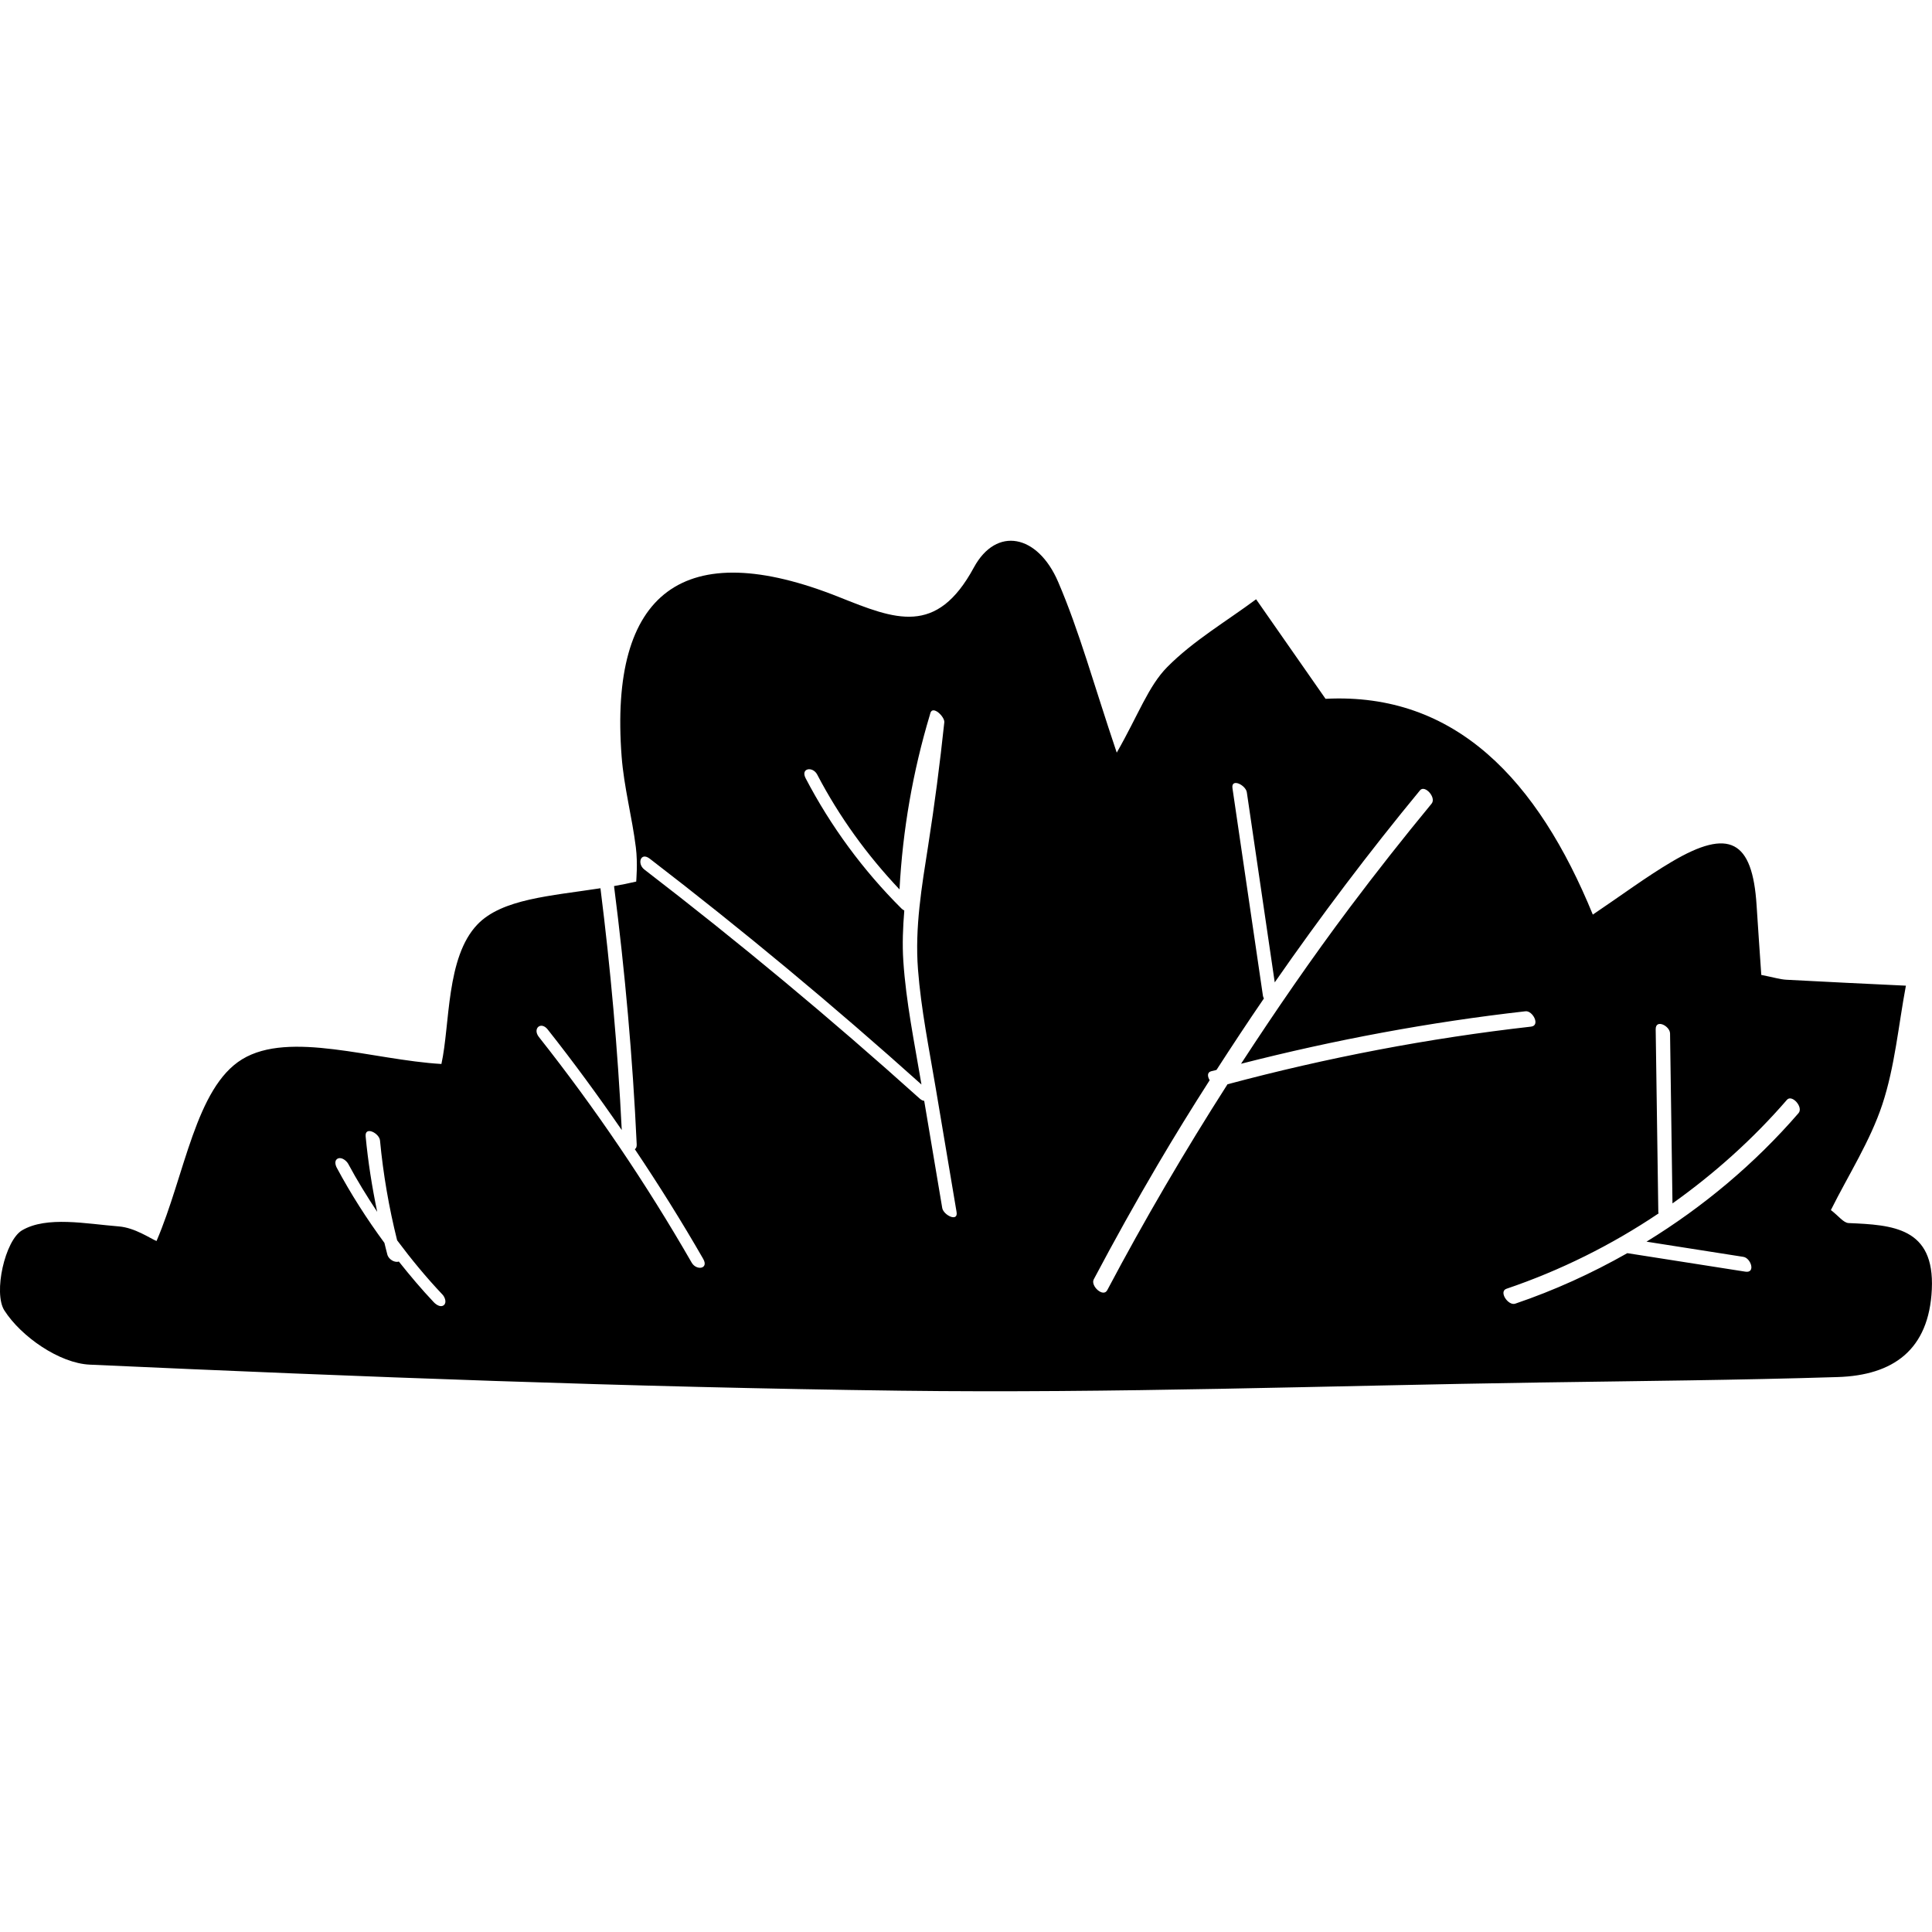 <?xml version="1.0" encoding="UTF-8"?><svg xmlns="http://www.w3.org/2000/svg" viewBox="0 0 1200 1200"><defs><style>.cls-1{mix-blend-mode:exclusion;}.cls-2{fill:none;}.cls-3{isolation:isolate;}</style></defs><g class="cls-3"><g id="Layer_2"><g id="Layer_1-2"><g class="cls-1"><path d="M1148.18,759.66c-3.17-.14-6.17-4.4-10.99-8.07,11.03-22.06,24.4-42.83,31.93-65.52,7.83-23.64,10.02-49.15,14.67-73.85-24.73-1.2-49.47-2.32-74.19-3.68-3.9-.21-7.75-1.44-15.63-2.99-.96-14.17-2-28.69-2.92-43.23-2.56-40.43-17-48.15-52.62-27.11-15.9,9.39-30.77,20.51-49.1,32.87-34.12-83.31-85.18-138.17-166.01-134.03-17.41-24.95-30.27-43.39-43.13-61.83-18.6,13.82-39.06,25.79-55.17,42.07-11.78,11.91-17.82,29.46-31.39,53.19-14.4-42.71-23.2-75.35-36.41-106.09-12.66-29.47-38.34-34.71-52.35-8.88-23.19,42.76-48.72,32.31-83.65,18.37-96.47-38.49-142.95-3.37-135.11,99.09,1.45,18.92,6.49,37.55,8.84,56.44,1.23,9.95.22,20.17.22,21.15-4.55,1.08-9.16,1.98-13.78,2.8,6.82,53.26,11.59,106.77,14.08,160.43.07,1.61-.41,2.53-1.17,2.99,14.91,22.22,29.13,44.92,42.47,68.14,3.62,6.3-4.24,7.41-7.16,2.32-28.15-48.97-59.83-95.81-94.87-140.11-4.16-5.26,1.25-10.01,5.45-4.7,16.05,20.29,31.32,41.17,45.99,62.46-2.49-50.22-6.96-100.3-13.23-150.18-31.03,4.8-61.15,6.58-76.41,22.49-19.54,20.37-16.94,61.9-22.37,86.66-42.81-2.52-94.31-20.84-123.72-2.96-28.98,17.62-35.59,71.9-53.23,112.92-3.95-1.62-13.47-8.28-23.46-9.07-20.3-1.62-44.65-6.56-60,2.39-10.69,6.24-17.99,38.93-11.06,49.78,10.43,16.31,34.23,32.84,53.06,33.69,167.68,7.59,335.48,14.04,503.3,16.18,132.53,1.69,265.15-3.1,397.72-5.1,61.54-.93,123.1-1.44,184.61-3.37,34.39-1.08,56.76-16.79,58.5-54.53,1.77-38.38-24.27-39.96-51.74-41.12ZM275.72,810.61c-2.01,1.73-4.89-.3-6.31-1.8-7.64-8.07-14.78-16.57-21.7-25.26-2.21.89-6.23-1.06-7.12-4.29-.66-2.42-1.21-4.86-1.83-7.29-10.92-14.84-20.87-30.4-29.58-46.66-.97-1.82-1.66-4.84.85-5.79,2.36-.9,5.28,1.53,6.31,3.47,5.48,10.22,11.58,20.06,17.95,29.71-3.22-15.47-5.7-31.1-7.18-46.86-.62-6.61,8.49-2.05,8.92,2.55,1.97,20.9,5.55,41.62,10.63,61.98,8.76,11.74,18.09,23.07,28.2,33.74,1.39,1.47,2.77,4.85.86,6.5ZM585.23,750.26l-11.19-66.5c-.81-.09-1.73-.45-2.83-1.44-55.15-49.58-112.18-97.02-170.97-142.22-4.68-3.6-2.39-11.16,3.35-6.74,58.01,44.59,114.28,91.39,168.74,140.25l-.22-1.3c-4.2-24.98-9.37-50.05-11.04-75.36-.7-10.56-.25-20.99.6-31.38-.73-.42-1.35-.88-1.73-1.25-23.87-23.76-43.94-51.05-59.53-80.9-3.35-6.41,4.42-7.57,7.16-2.33,13.65,26.14,30.91,49.96,51.13,71.34,1.96-36.8,8.25-73.1,18.86-108.42,0-.05.01-.11.02-.17l.02.02c.1-.33.17-.66.27-1,1.5-4.93,9.01,2.38,8.65,5.78-2.71,25.56-6.02,51.05-10,76.45-4.02,25.63-8.35,50.96-6.35,77,1.91,24.88,6.95,49.52,11.08,74.1,4.3,25.54,8.59,51.08,12.89,76.62,1.09,6.5-8.17,1.94-8.92-2.55ZM687.71,801.38c-2.48,4.68-10.51-2.69-8.36-6.75,12.75-24.09,26.01-47.91,39.83-71.4,10.38-17.64,21.13-35.06,32.17-52.29-1.4-2.28-1.63-4.86.85-5.54,1.13-.31,2.27-.55,3.39-.85,9.64-14.91,19.41-29.74,29.45-44.39-.31-.54-.52-1.1-.61-1.66-6.31-42.97-12.62-85.94-18.92-128.91-.96-6.54,8.26-1.98,8.92,2.54,5.78,39.35,11.55,78.68,17.33,118.03,28.46-40.96,58.51-80.81,90.25-119.29,2.96-3.59,10.31,4.49,7.17,8.31-17.4,21.1-34.35,42.57-50.77,64.45-23.68,31.55-46.04,64.05-67.57,97.09,58.09-14.85,117.09-25.87,176.68-32.6,4.48-.5,9.37,8.87,3.44,9.54-63.66,7.19-126.67,19.25-188.55,35.81-26.6,41.61-51.6,84.25-74.7,127.92ZM1117.08,691.41c-27.15,31.39-59.17,58.19-94.4,79.81,20.06,3.14,40.12,6.29,60.18,9.44,4.61.72,7.8,10.23,1.21,9.19-24.44-3.83-48.87-7.66-73.31-11.49-22.14,12.56-45.42,23.16-69.61,31.37-4.39,1.49-10.44-7.57-5.46-9.25,33.52-11.37,65.28-27.18,94.49-46.81-.05-.24-.16-.47-.17-.71-.54-37.87-1.09-75.75-1.63-113.62-.1-6.67,8.85-2.11,8.92,2.54.5,35.2,1.01,70.39,1.51,105.58,26.06-18.54,50.05-40.02,71.1-64.35,3.07-3.56,10.4,4.56,7.17,8.3Z"/><rect class="cls-2" width="1200" height="1200"/></g></g></g></g></svg>